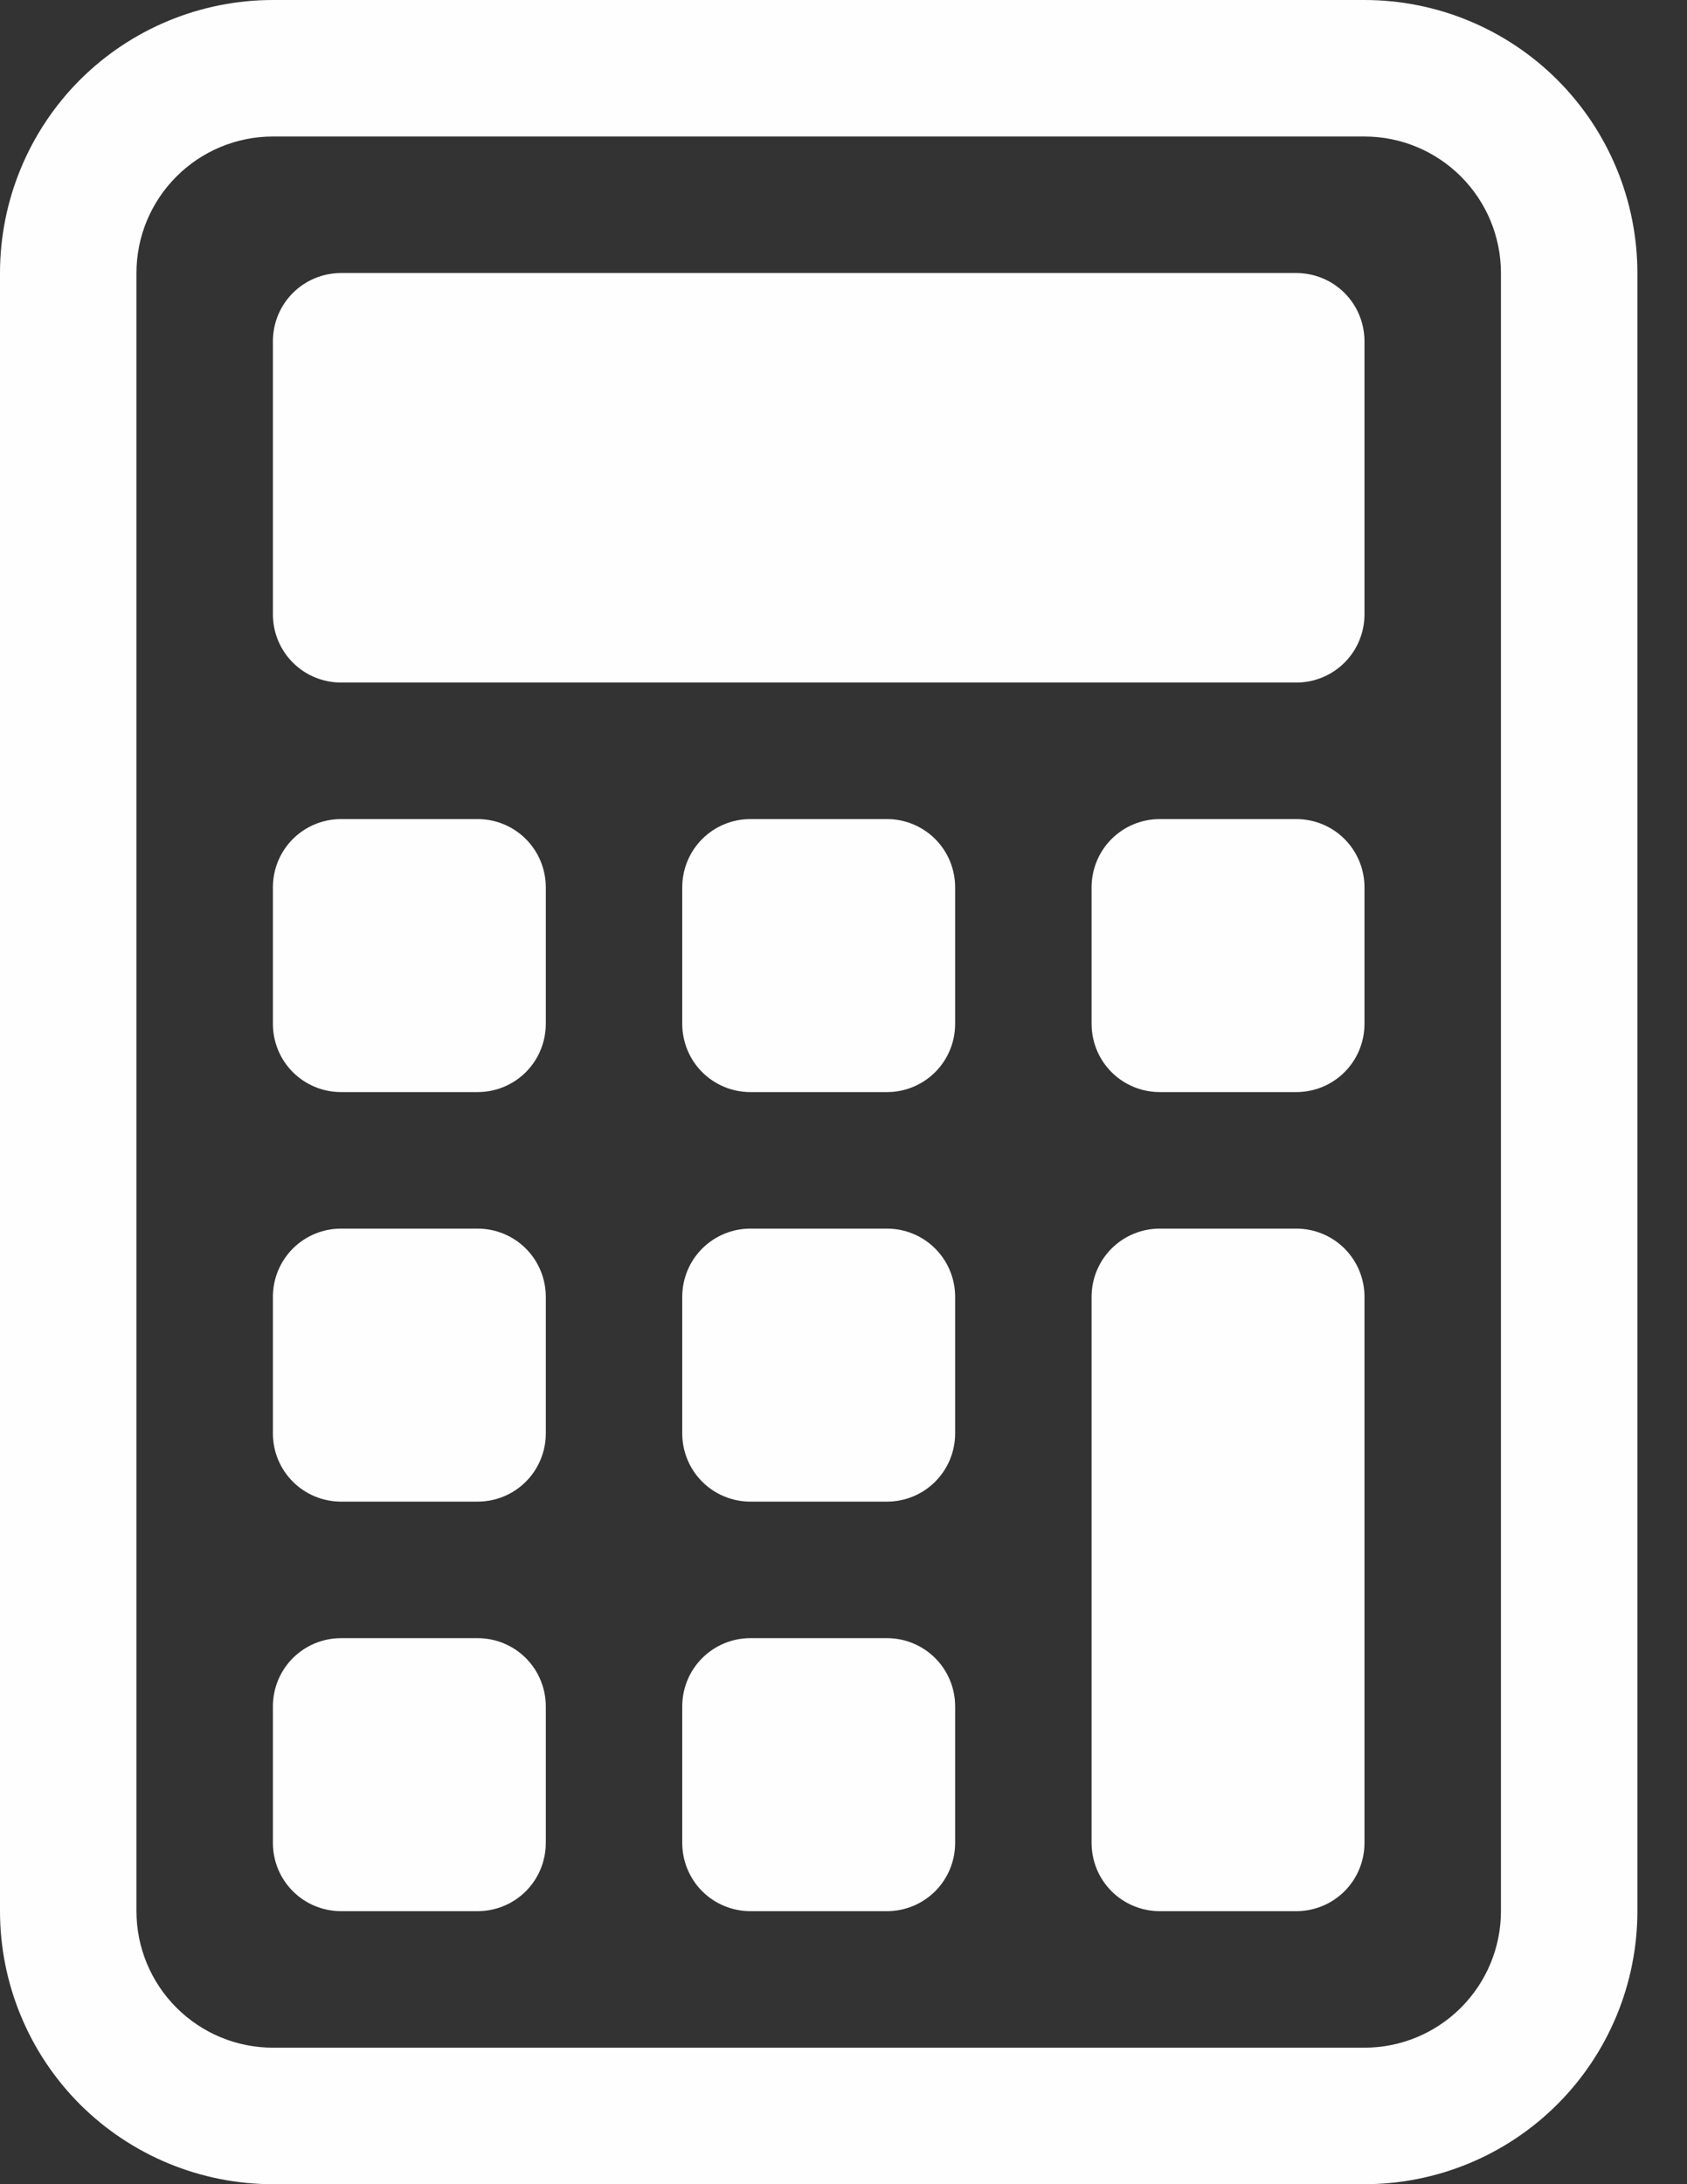 <svg width="17" height="22" viewBox="0 0 17 22" fill="none" xmlns="http://www.w3.org/2000/svg">
<rect x="0" y="0" width="17" height="22" fill="#333333" stroke="none"/>
<path d="M13.75 1.375C14.115 1.375 14.464 1.52 14.722 1.778C14.98 2.036 15.125 2.385 15.125 2.75V19.25C15.125 19.615 14.98 19.964 14.722 20.222C14.464 20.48 14.115 20.625 13.75 20.625H2.75C2.385 20.625 2.036 20.48 1.778 20.222C1.52 19.964 1.375 19.615 1.375 19.25V2.75C1.375 2.385 1.52 2.036 1.778 1.778C2.036 1.52 2.385 1.375 2.75 1.375H13.75ZM2.75 0C2.021 0 1.321 0.29 0.805 0.805C0.29 1.321 0 2.021 0 2.75V19.25C0 19.979 0.29 20.679 0.805 21.195C1.321 21.71 2.021 22 2.75 22H13.75C14.479 22 15.179 21.71 15.694 21.195C16.21 20.679 16.5 19.979 16.5 19.25V2.75C16.5 2.021 16.21 1.321 15.694 0.805C15.179 0.29 14.479 0 13.75 0L2.75 0Z" fill="#FEFEFE"/>
<path d="M2.75 3.438C2.75 3.255 2.822 3.08 2.951 2.951C3.08 2.822 3.255 2.75 3.438 2.75H13.062C13.245 2.75 13.42 2.822 13.549 2.951C13.678 3.08 13.75 3.255 13.75 3.438V6.188C13.75 6.37 13.678 6.545 13.549 6.674C13.42 6.803 13.245 6.875 13.062 6.875H3.438C3.255 6.875 3.08 6.803 2.951 6.674C2.822 6.545 2.75 6.37 2.75 6.188V3.438ZM2.75 8.938C2.75 8.755 2.822 8.58 2.951 8.451C3.08 8.322 3.255 8.25 3.438 8.25H4.812C4.995 8.25 5.17 8.322 5.299 8.451C5.428 8.58 5.5 8.755 5.5 8.938V10.312C5.5 10.495 5.428 10.67 5.299 10.799C5.17 10.928 4.995 11 4.812 11H3.438C3.255 11 3.08 10.928 2.951 10.799C2.822 10.67 2.75 10.495 2.75 10.312V8.938ZM2.75 13.062C2.75 12.88 2.822 12.705 2.951 12.576C3.08 12.447 3.255 12.375 3.438 12.375H4.812C4.995 12.375 5.17 12.447 5.299 12.576C5.428 12.705 5.5 12.88 5.5 13.062V14.438C5.5 14.62 5.428 14.795 5.299 14.924C5.17 15.053 4.995 15.125 4.812 15.125H3.438C3.255 15.125 3.08 15.053 2.951 14.924C2.822 14.795 2.75 14.62 2.75 14.438V13.062ZM2.75 17.188C2.75 17.005 2.822 16.83 2.951 16.701C3.08 16.572 3.255 16.5 3.438 16.5H4.812C4.995 16.5 5.17 16.572 5.299 16.701C5.428 16.83 5.5 17.005 5.5 17.188V18.562C5.5 18.745 5.428 18.92 5.299 19.049C5.17 19.178 4.995 19.25 4.812 19.25H3.438C3.255 19.25 3.08 19.178 2.951 19.049C2.822 18.92 2.75 18.745 2.75 18.562V17.188ZM6.875 8.938C6.875 8.755 6.947 8.58 7.076 8.451C7.205 8.322 7.38 8.25 7.562 8.25H8.938C9.12 8.25 9.295 8.322 9.424 8.451C9.553 8.58 9.625 8.755 9.625 8.938V10.312C9.625 10.495 9.553 10.67 9.424 10.799C9.295 10.928 9.12 11 8.938 11H7.562C7.38 11 7.205 10.928 7.076 10.799C6.947 10.67 6.875 10.495 6.875 10.312V8.938ZM6.875 13.062C6.875 12.88 6.947 12.705 7.076 12.576C7.205 12.447 7.38 12.375 7.562 12.375H8.938C9.12 12.375 9.295 12.447 9.424 12.576C9.553 12.705 9.625 12.88 9.625 13.062V14.438C9.625 14.62 9.553 14.795 9.424 14.924C9.295 15.053 9.12 15.125 8.938 15.125H7.562C7.38 15.125 7.205 15.053 7.076 14.924C6.947 14.795 6.875 14.62 6.875 14.438V13.062ZM6.875 17.188C6.875 17.005 6.947 16.83 7.076 16.701C7.205 16.572 7.38 16.5 7.562 16.5H8.938C9.12 16.5 9.295 16.572 9.424 16.701C9.553 16.83 9.625 17.005 9.625 17.188V18.562C9.625 18.745 9.553 18.92 9.424 19.049C9.295 19.178 9.12 19.25 8.938 19.25H7.562C7.38 19.25 7.205 19.178 7.076 19.049C6.947 18.92 6.875 18.745 6.875 18.562V17.188ZM11 8.938C11 8.755 11.072 8.58 11.201 8.451C11.33 8.322 11.505 8.25 11.688 8.25H13.062C13.245 8.25 13.42 8.322 13.549 8.451C13.678 8.58 13.75 8.755 13.75 8.938V10.312C13.75 10.495 13.678 10.67 13.549 10.799C13.42 10.928 13.245 11 13.062 11H11.688C11.505 11 11.33 10.928 11.201 10.799C11.072 10.67 11 10.495 11 10.312V8.938ZM11 13.062C11 12.88 11.072 12.705 11.201 12.576C11.33 12.447 11.505 12.375 11.688 12.375H13.062C13.245 12.375 13.42 12.447 13.549 12.576C13.678 12.705 13.75 12.88 13.75 13.062V18.562C13.75 18.745 13.678 18.92 13.549 19.049C13.42 19.178 13.245 19.25 13.062 19.25H11.688C11.505 19.25 11.33 19.178 11.201 19.049C11.072 18.92 11 18.745 11 18.562V13.062Z" fill="#FEFEFE"/>
</svg>
